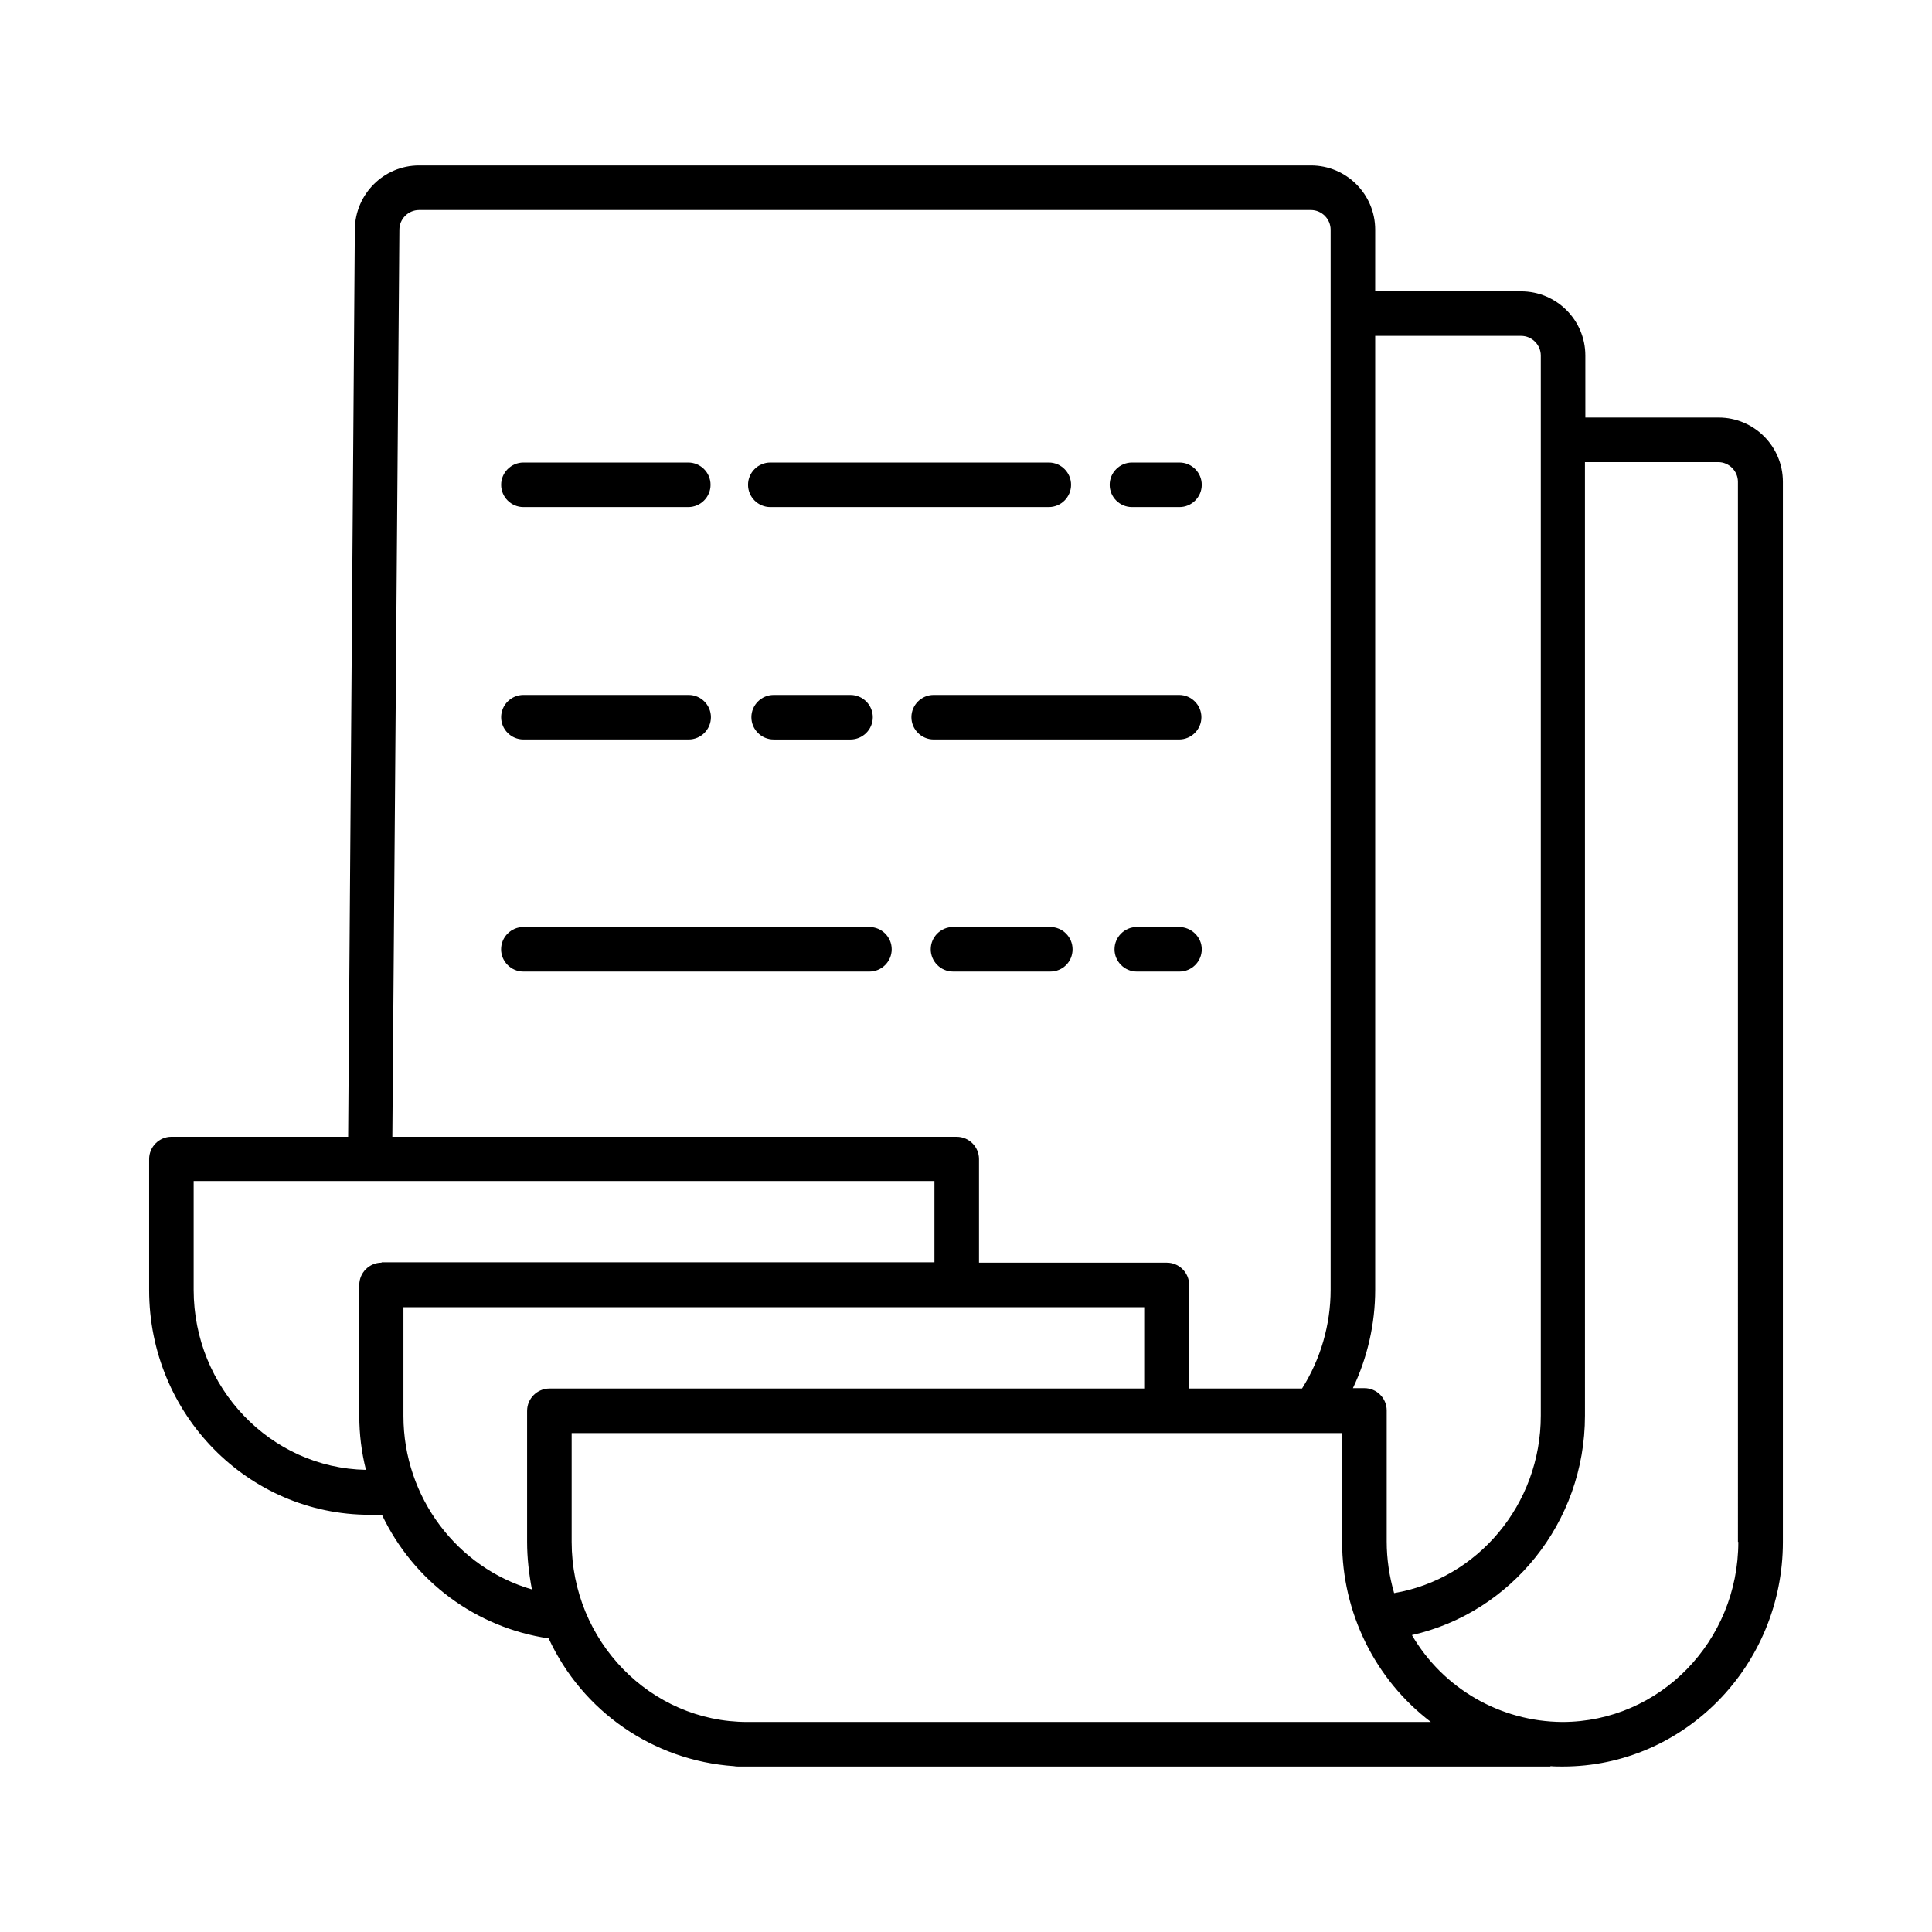 <?xml version="1.0" encoding="UTF-8"?>
<!-- Uploaded to: SVG Repo, www.svgrepo.com, Generator: SVG Repo Mixer Tools -->
<svg fill="#000000" width="800px" height="800px" version="1.1" viewBox="144 144 512 512" xmlns="http://www.w3.org/2000/svg">
 <g>
  <path d="m282.71 278.38h43.691c3.246 0 5.902-2.656 5.902-5.902s-2.656-5.902-5.902-5.902h-43.691c-3.246 0-5.902 2.656-5.902 5.902-0.004 3.246 2.652 5.902 5.902 5.902z"/>
  <path d="m456.48 339.97c3.246 0 5.902-2.656 5.902-5.902 0-3.246-2.656-5.902-5.902-5.902h-65.043c-3.246 0-5.902 2.656-5.902 5.902 0 3.246 2.656 5.902 5.902 5.902z"/>
  <path d="m349.03 328.17c-3.246 0-5.902 2.656-5.902 5.902 0 3.246 2.656 5.902 5.902 5.902h20.367c3.246 0 5.902-2.656 5.902-5.902 0-3.246-2.656-5.902-5.902-5.902z"/>
  <path d="m282.71 339.97h43.789c3.246 0 5.902-2.656 5.902-5.902 0-3.246-2.656-5.902-5.902-5.902h-43.789c-3.246 0-5.902 2.656-5.902 5.902-0.004 3.246 2.652 5.902 5.902 5.902z"/>
  <path d="m456.48 389.67h-11.219c-3.246 0-5.902 2.656-5.902 5.902 0 3.246 2.656 5.902 5.902 5.902h11.316c3.246 0 5.902-2.656 5.902-5.902 0.004-3.246-2.754-5.902-6-5.902z"/>
  <path d="m428.24 395.57c0-3.246-2.656-5.902-5.902-5.902h-25.781c-3.246 0-5.902 2.656-5.902 5.902 0 3.246 2.656 5.902 5.902 5.902h25.781c3.246 0 5.902-2.555 5.902-5.902z"/>
  <path d="m374.41 389.67h-91.711c-3.246 0-5.902 2.656-5.902 5.902 0 3.246 2.656 5.902 5.902 5.902h91.711c3.246 0 5.902-2.656 5.902-5.902 0.004-3.246-2.656-5.902-5.902-5.902z"/>
  <path d="m599.46 254.66h-35.324l-0.004-16.434c0-9.445-7.676-17.023-17.023-17.023h-38.672l0.004-16.332c0-9.445-7.676-17.023-17.023-17.023h-236.36c-9.348 0-16.926 7.578-17.023 16.926l-1.77 240.49-46.84-0.004c-3.246 0-5.902 2.656-5.902 5.902v34.734c0 32.867 26.176 59.531 58.449 59.531h3.246c8.363 17.613 24.895 29.914 44.184 32.766 8.953 19.387 27.75 32.375 49.102 33.852 0.395 0.098 0.789 0.098 1.18 0.098h215.2v-0.098c1.082 0.098 2.164 0.098 3.246 0.098 32.176 0 58.352-26.668 58.352-59.531v-280.93c0-9.445-7.676-17.023-17.023-17.023zm-91.02 231.14v-252.79h38.672c2.856 0 5.215 2.363 5.215 5.215v280.93c0 23.617-16.828 43.297-38.867 47.035-1.277-4.43-1.969-9.055-1.969-13.676v-34.734c0-3.246-2.656-5.902-5.902-5.902h-3.051c3.836-8.07 5.902-17.027 5.902-26.078zm-258.6-280.93c0-2.856 2.363-5.215 5.215-5.215h236.36c2.856 0 5.215 2.363 5.215 5.215v280.93c0 9.25-2.656 18.402-7.578 26.176h-29.914v-27.453c0-3.246-2.656-5.902-5.902-5.902h-49.789v-27.453c0-3.246-2.656-5.902-5.902-5.902l-149.57-0.008zm-4.723 273.75c-3.246 0-5.902 2.656-5.902 5.902v34.734c0 4.82 0.59 9.645 1.77 14.27-25.289-0.492-45.66-21.746-45.66-47.723v-28.832h196.31v21.551h-146.52zm38.57 39.262v34.734c0 4.231 0.492 8.461 1.277 12.594-19.68-5.707-34.047-24.305-34.047-45.953v-28.832h196.31v21.551h-157.63c-3.246 0-5.906 2.66-5.906 5.906zm58.352 82.457c-25.684 0-46.543-21.453-46.543-47.723v-28.832h204.18v28.832c0 18.695 8.66 36.406 23.52 47.723zm262.63-47.723c0 26.371-20.859 47.723-46.641 47.723-16.434-0.098-31.586-8.855-39.852-23.027 26.176-5.902 45.855-29.719 45.855-58.156l-0.004-252.69h35.324c2.856 0 5.215 2.363 5.215 5.215l0.004 280.93z"/>
  <path d="m443.98 278.38h12.594c3.246 0 5.902-2.656 5.902-5.902s-2.656-5.902-5.902-5.902h-12.594c-3.246 0-5.902 2.656-5.902 5.902-0.004 3.246 2.652 5.902 5.902 5.902z"/>
  <path d="m348.14 278.38h73.801c3.246 0 5.902-2.656 5.902-5.902s-2.656-5.902-5.902-5.902h-73.801c-3.246 0-5.902 2.656-5.902 5.902s2.656 5.902 5.902 5.902z"/>
 </g>
</svg>